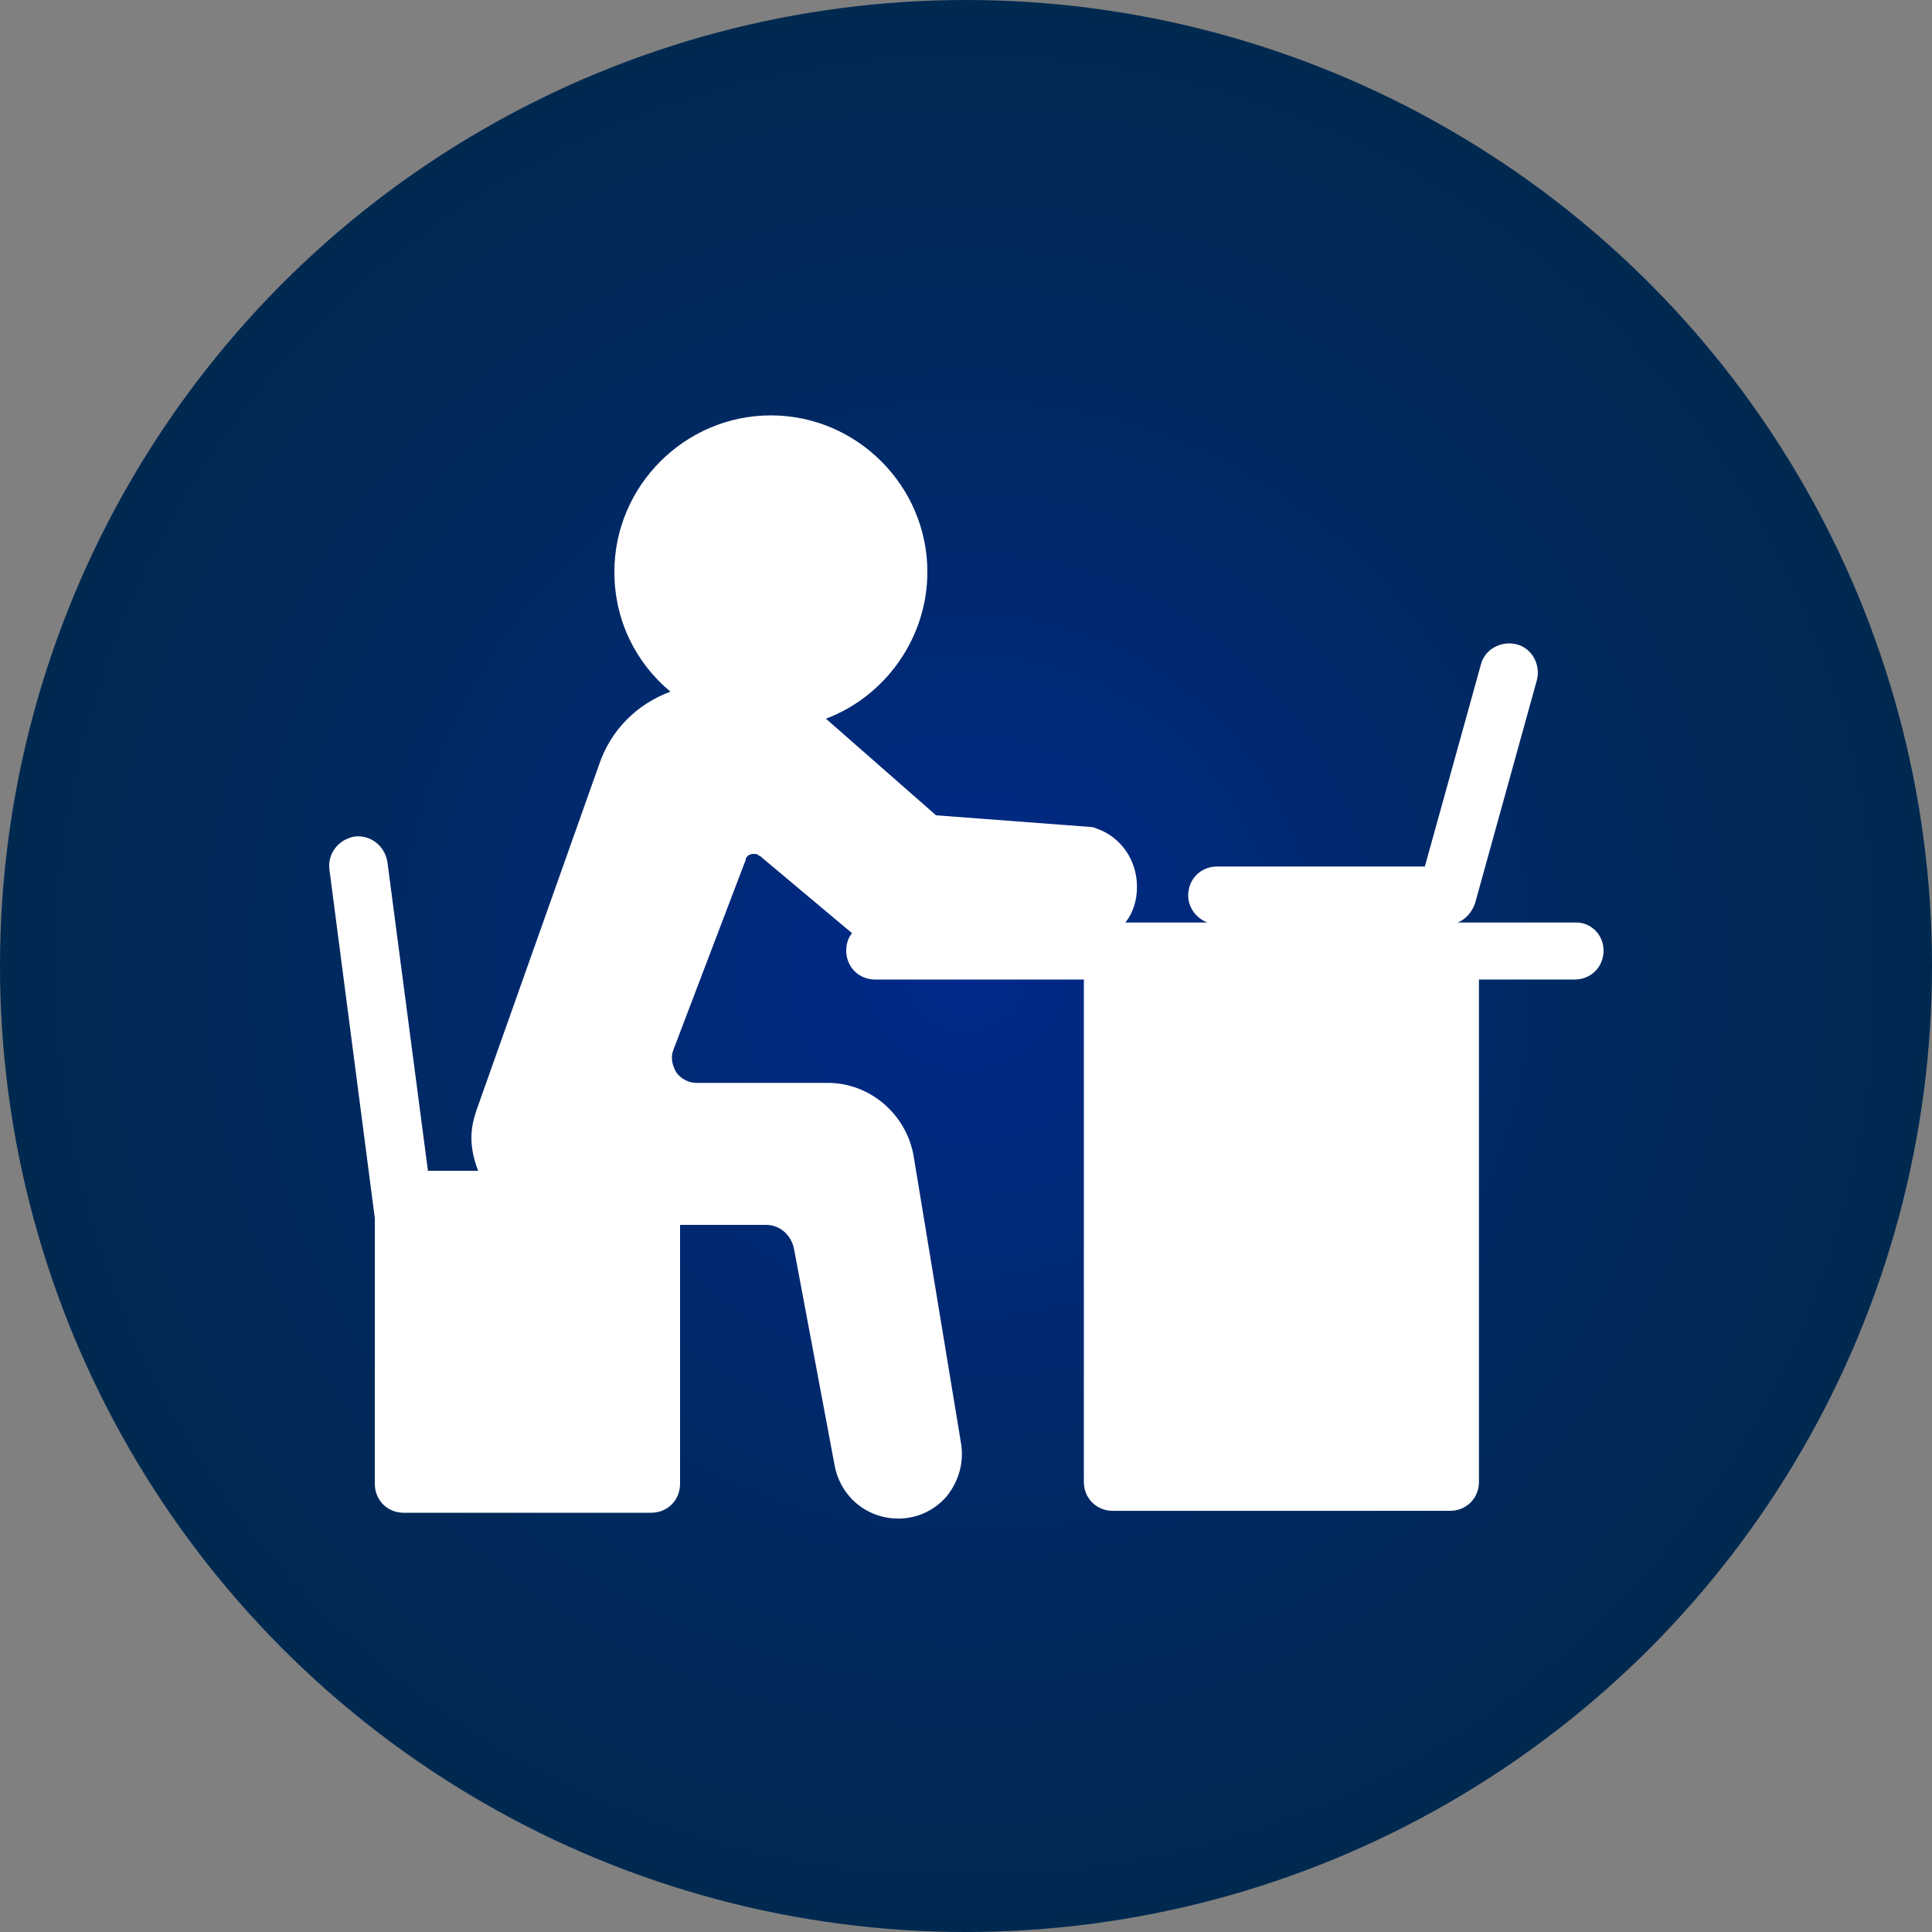 <?xml version="1.0" encoding="utf-8"?>
<!-- Generator: Adobe Illustrator 23.0.3, SVG Export Plug-In . SVG Version: 6.00 Build 0)  -->
<svg version="1.1" id="Layer_1" xmlns="http://www.w3.org/2000/svg" xmlns:xlink="http://www.w3.org/1999/xlink" x="0px" y="0px"
	 viewBox="0 0 200 200" style="enable-background:new 0 0 200 200;" xml:space="preserve">
<rect x="0" y="0" width="200" height="200" fill="#808080" stroke="none"/>
<style type="text/css">
	.st0{fill:url(#SVGID_1_);}
	.st1{fill:#FFFFFF;}
</style>
<radialGradient id="SVGID_1_" cx="100" cy="-778" r="100" gradientTransform="matrix(1 0 0 -1 0 -678)" gradientUnits="userSpaceOnUse">
	<stop  offset="0" style="stop-color:#00298C"/>
	<stop  offset="0.249" style="stop-color:#00297A"/>
	<stop  offset="0.729" style="stop-color:#00295B"/>
	<stop  offset="1" style="stop-color:#002950"/>
</radialGradient>
<circle class="st0" cx="100" cy="100" r="100"/>
<title>academy_icon</title>
<path class="st1" d="M166,98.4c0,1.7-1.3,3-3,3h-9.9v52c0,1.7-1.3,3-3,3h-34.9c-1.7,0-3-1.3-3-3v-52H90.6c-1.7,0-3-1.3-3-3
	c0-0.7,0.2-1.3,0.6-1.8l-9.3-7.8c-0.1-0.1-0.2-0.2-0.3-0.2c-0.2-0.2-0.3-0.2-0.6-0.2c-0.1,0-0.6,0-0.8,0.5c0,0,0,0.1,0,0.1
	l-7.5,19.7c-0.3,0.8-0.1,1.6,0.3,2.3c0.5,0.7,1.3,1.1,2.1,1.1h13.6c4.4,0,8.2,3.3,8.9,7.7l4.9,29.7c0.3,2-0.3,3.9-1.5,5.4
	c-1.3,1.5-3.1,2.3-5,2.3c-3.3,0-6-2.3-6.6-5.5l-4.2-22.4c-0.3-1.5-1.5-2.5-2.9-2.5h-8.9v26.8c0,1.7-1.3,3-3,3H41.8c-1.7,0-3-1.3-3-3
	v-27.5L34.1,90c-0.2-1.6,0.9-3.1,2.6-3.4c1.6-0.2,3.1,0.9,3.4,2.6l4.2,32h5.2c-0.4-1-0.7-2.2-0.7-3.4c0-1,0.2-1.9,0.5-2.8l12.7-35.8
	c1.2-3.6,3.9-6.3,7.4-7.6c-3.6-3-5.8-7.4-5.8-12.4c0-8.9,7.3-16.2,16.2-16.2s16.2,7.3,16.2,16.2c0,6.9-4.4,12.9-10.5,15.2l11.4,10
	l15.9,1.2c0.3,0,0.6,0.1,0.8,0.2c2.5,0.9,4.1,3.3,4.1,6c0,1.4-0.4,2.7-1.2,3.7h8.5c-1.1-0.4-2-1.5-2-2.8c0-1.7,1.3-3,3-3h21.5
	l5.8-20.9c0.4-1.6,2.1-2.5,3.7-2.1c1.6,0.4,2.5,2.1,2.1,3.7l-6.4,23.1c-0.3,0.9-1,1.7-1.8,2H163C164.6,95.4,166,96.7,166,98.4z"/>
</svg>
